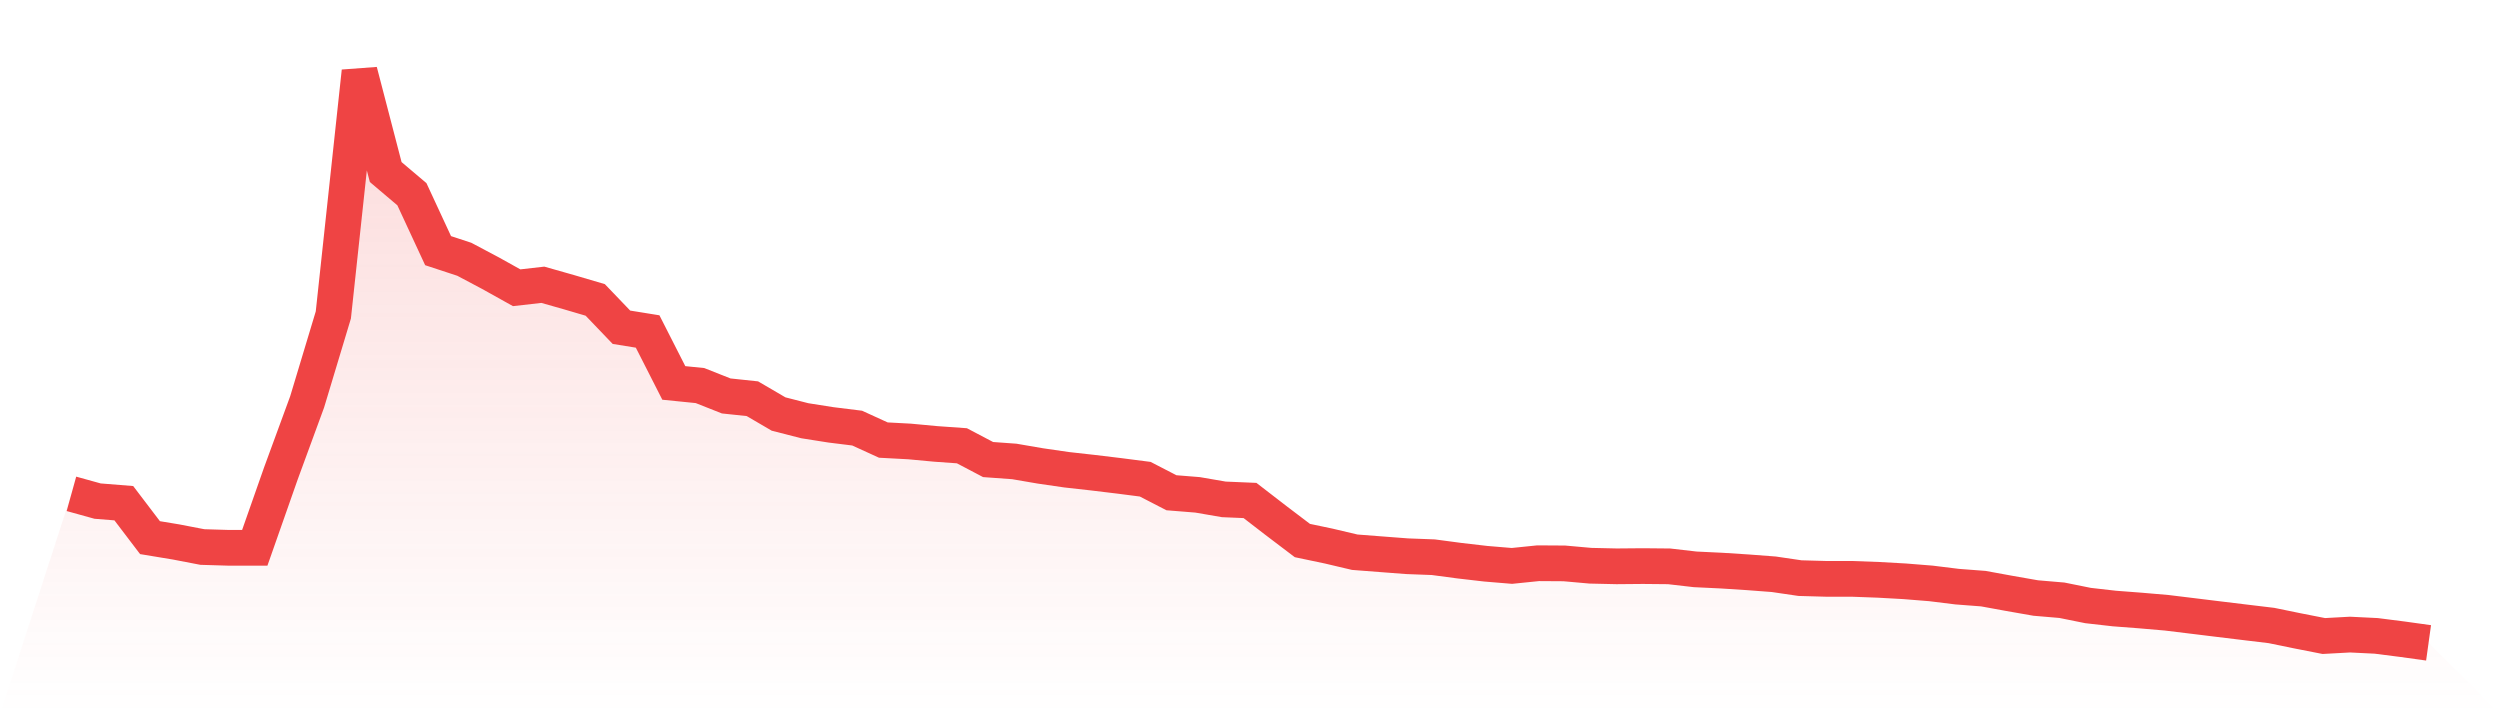<svg viewBox="0 0 140 40" xmlns="http://www.w3.org/2000/svg">
<defs>
<linearGradient id="gradient" x1="0" x2="0" y1="0" y2="1">
<stop offset="0%" stop-color="#ef4444" stop-opacity="0.2"/>
<stop offset="100%" stop-color="#ef4444" stop-opacity="0"/>
</linearGradient>
</defs>
<path d="M4,27.655 L4,27.655 L5.467,28.062 L6.933,28.179 L8.4,30.108 L9.867,30.351 L11.333,30.633 L12.8,30.677 L14.267,30.677 L15.733,26.503 L17.2,22.504 L18.667,17.637 L20.133,4 L21.6,9.635 L23.067,10.877 L24.533,14.037 L26,14.519 L27.467,15.297 L28.933,16.114 L30.4,15.947 L31.867,16.364 L33.333,16.795 L34.8,18.326 L36.267,18.563 L37.733,21.444 L39.2,21.592 L40.667,22.173 L42.133,22.328 L43.6,23.185 L45.067,23.561 L46.533,23.792 L48,23.974 L49.467,24.644 L50.933,24.722 L52.4,24.859 L53.867,24.963 L55.333,25.735 L56.8,25.841 L58.267,26.093 L59.733,26.306 L61.2,26.47 L62.667,26.647 L64.133,26.836 L65.6,27.594 L67.067,27.712 L68.533,27.965 L70,28.027 L71.467,29.158 L72.933,30.27 L74.4,30.578 L75.867,30.924 L77.333,31.037 L78.8,31.149 L80.267,31.204 L81.733,31.399 L83.2,31.569 L84.667,31.691 L86.133,31.541 L87.6,31.55 L89.067,31.681 L90.533,31.714 L92,31.701 L93.467,31.715 L94.933,31.884 L96.4,31.954 L97.867,32.048 L99.333,32.159 L100.8,32.375 L102.267,32.416 L103.733,32.417 L105.2,32.471 L106.667,32.553 L108.133,32.671 L109.6,32.852 L111.067,32.964 L112.533,33.232 L114,33.489 L115.467,33.614 L116.933,33.91 L118.4,34.077 L119.867,34.189 L121.333,34.315 L122.8,34.494 L124.267,34.674 L125.733,34.852 L127.2,35.028 L128.667,35.329 L130.133,35.617 L131.6,35.537 L133.067,35.609 L134.533,35.796 L136,36 L140,40 L0,40 z" fill="url(#gradient)"/>
<path d="M4,27.655 L4,27.655 L5.467,28.062 L6.933,28.179 L8.4,30.108 L9.867,30.351 L11.333,30.633 L12.8,30.677 L14.267,30.677 L15.733,26.503 L17.2,22.504 L18.667,17.637 L20.133,4 L21.6,9.635 L23.067,10.877 L24.533,14.037 L26,14.519 L27.467,15.297 L28.933,16.114 L30.4,15.947 L31.867,16.364 L33.333,16.795 L34.8,18.326 L36.267,18.563 L37.733,21.444 L39.2,21.592 L40.667,22.173 L42.133,22.328 L43.6,23.185 L45.067,23.561 L46.533,23.792 L48,23.974 L49.467,24.644 L50.933,24.722 L52.4,24.859 L53.867,24.963 L55.333,25.735 L56.8,25.841 L58.267,26.093 L59.733,26.306 L61.2,26.47 L62.667,26.647 L64.133,26.836 L65.6,27.594 L67.067,27.712 L68.533,27.965 L70,28.027 L71.467,29.158 L72.933,30.27 L74.4,30.578 L75.867,30.924 L77.333,31.037 L78.8,31.149 L80.267,31.204 L81.733,31.399 L83.2,31.569 L84.667,31.691 L86.133,31.541 L87.6,31.55 L89.067,31.681 L90.533,31.714 L92,31.701 L93.467,31.715 L94.933,31.884 L96.4,31.954 L97.867,32.048 L99.333,32.159 L100.8,32.375 L102.267,32.416 L103.733,32.417 L105.2,32.471 L106.667,32.553 L108.133,32.671 L109.6,32.852 L111.067,32.964 L112.533,33.232 L114,33.489 L115.467,33.614 L116.933,33.91 L118.4,34.077 L119.867,34.189 L121.333,34.315 L122.8,34.494 L124.267,34.674 L125.733,34.852 L127.2,35.028 L128.667,35.329 L130.133,35.617 L131.6,35.537 L133.067,35.609 L134.533,35.796 L136,36" fill="none" stroke="#ef4444" stroke-width="2"/>
</svg>